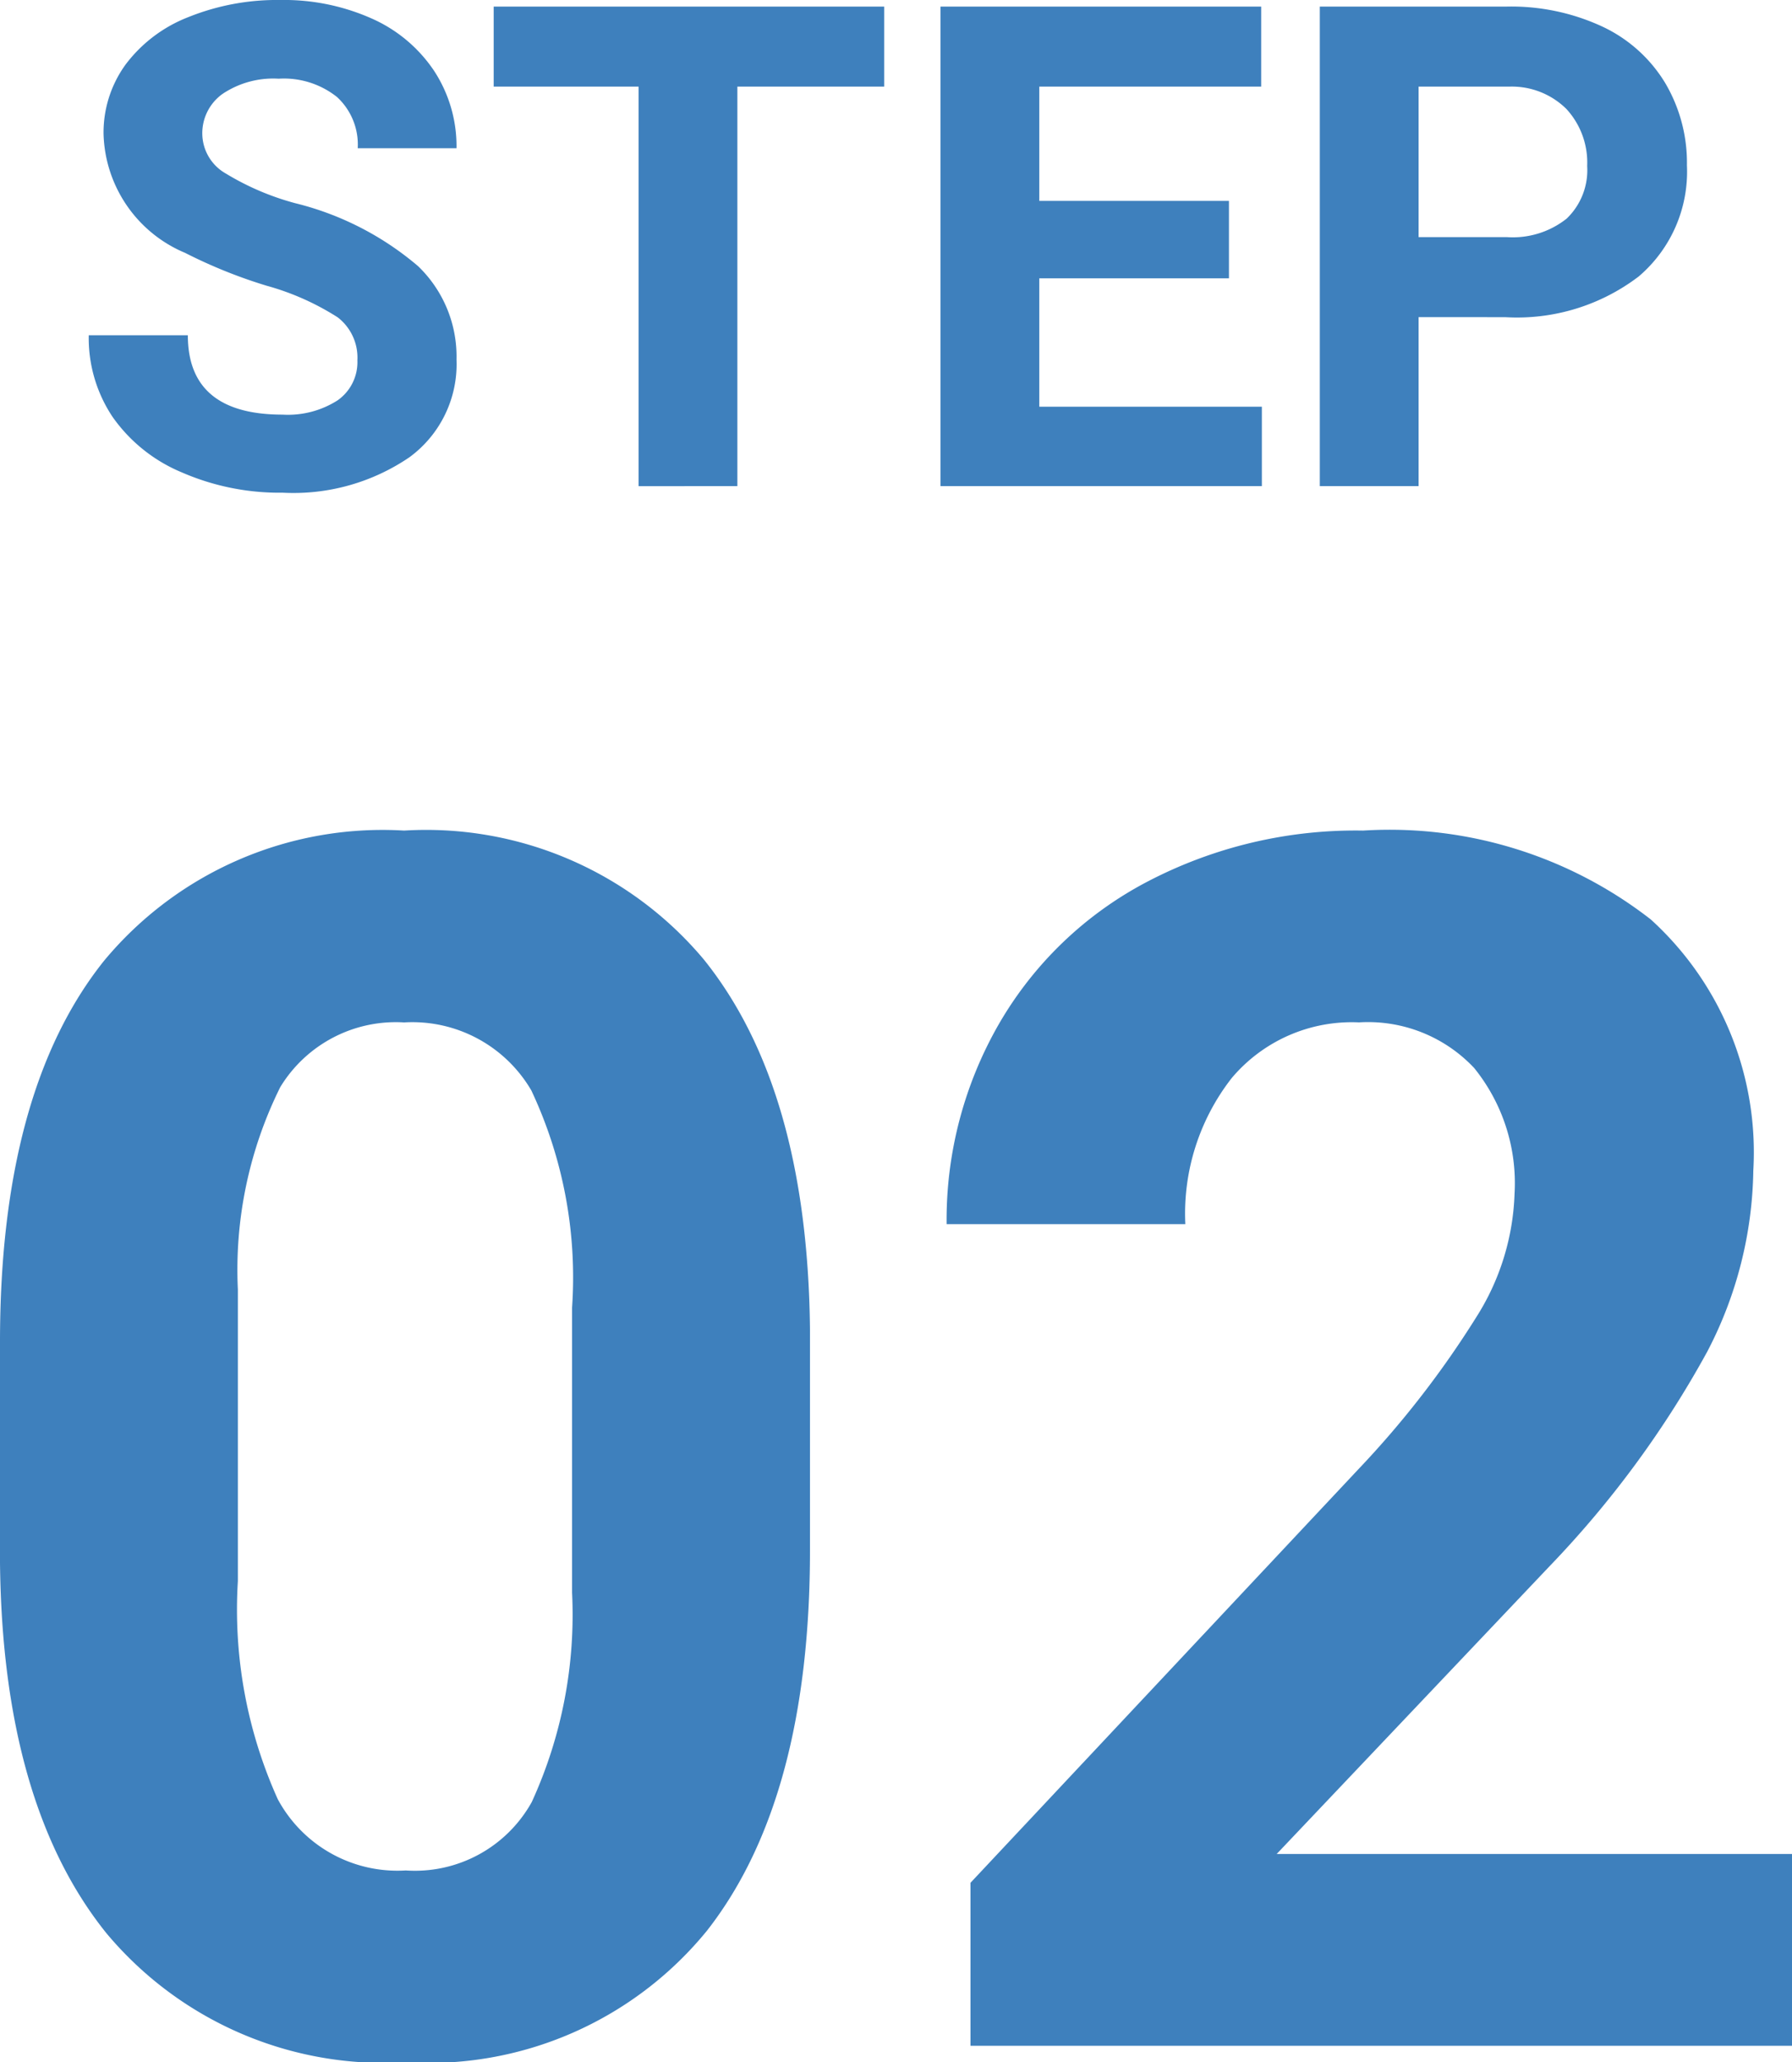 <svg xmlns="http://www.w3.org/2000/svg" width="42.52" height="48.922" viewBox="0 0 42.52 48.922"><path d="M8.48,8.547a1.204,1.204,0,0,0-.469-1.02,6.189,6.189,0,0,0-1.688-.75A11.86,11.86,0,0,1,4.395,6,3.151,3.151,0,0,1,2.457,3.18a2.747,2.747,0,0,1,.52-1.645A3.398,3.398,0,0,1,4.469.406,5.621,5.621,0,0,1,6.652,0,5.118,5.118,0,0,1,8.824.441,3.463,3.463,0,0,1,10.305,1.688,3.264,3.264,0,0,1,10.832,3.516H8.488a1.534,1.534,0,0,0-.492-1.215,2.023,2.023,0,0,0-1.383-.434,2.16,2.16,0,0,0-1.336.363,1.147,1.147,0,0,0-.477.957,1.098,1.098,0,0,0,.559.93,6.311,6.311,0,0,0,1.645.703A7.112,7.112,0,0,1,9.918,6.312,2.973,2.973,0,0,1,10.832,8.531a2.736,2.736,0,0,1-1.117,2.316A4.887,4.887,0,0,1,6.707,11.688,5.808,5.808,0,0,1,4.316,11.207,3.782,3.782,0,0,1,2.672,9.891a3.367,3.367,0,0,1-.566-1.938H4.457q0,1.884,2.25,1.883a2.188,2.188,0,0,0,1.305-.34A1.106,1.106,0,0,0,8.48,8.547Z" style="fill:#3e80bd"/><path d="M20.98,2.055H17.496v9.477H15.152V2.055h-3.438V.156h9.266Z" style="fill:#3e80bd"/><path d="M29.16,6.602h-4.5V9.648h5.281v1.883h-7.625V.156h7.609V2.055H24.66V4.766h4.5Z" style="fill:#3e80bd"/><path d="M33.66,7.523v4.008H31.316V.156h4.438A5.133,5.133,0,0,1,38.008.625a3.455,3.455,0,0,1,1.496,1.332,3.719,3.719,0,0,1,.523,1.965,3.265,3.265,0,0,1-1.145,2.637,4.765,4.765,0,0,1-3.168.965Zm0-1.898h2.094a2.056,2.056,0,0,0,1.418-.438,1.591,1.591,0,0,0,.488-1.25A1.877,1.877,0,0,0,37.168,2.586a1.84,1.84,0,0,0-1.359-.531H33.66Z" style="fill:#3e80bd"/><path d="M19.219,36.773q0,5.899-2.441,9.023a8.521,8.521,0,0,1-7.148,3.125,8.58,8.58,0,0,1-7.109-3.066Q.059,42.79,0,37.066V31.832q0-5.956,2.471-9.043a8.588,8.588,0,0,1,7.119-3.086,8.596,8.596,0,0,1,7.109,3.057q2.461,3.057,2.52,8.779Zm-5.645-5.755a10.412,10.412,0,0,0-.967-5.151,3.268,3.268,0,0,0-3.018-1.613,3.209,3.209,0,0,0-2.939,1.535,9.742,9.742,0,0,0-1.006,4.799v6.921a10.931,10.931,0,0,0,.947,5.172,3.224,3.224,0,0,0,3.037,1.69A3.171,3.171,0,0,0,12.617,42.749a10.671,10.671,0,0,0,.957-4.966Z" style="fill:#3e80bd"/><path d="M42.52,48.531H23.027V44.664l9.199-9.805a22.67,22.67,0,0,0,2.803-3.613,5.803,5.803,0,0,0,.908-2.93,4.346,4.346,0,0,0-.957-2.979,3.455,3.455,0,0,0-2.734-1.084,3.725,3.725,0,0,0-3.018,1.318A5.225,5.225,0,0,0,28.125,29.039H22.461A9.321,9.321,0,0,1,23.701,24.293,8.75,8.75,0,0,1,27.207,20.924a10.66,10.66,0,0,1,5.137-1.221,10.09,10.09,0,0,1,6.826,2.109,7.463,7.463,0,0,1,2.432,5.957,9.556,9.556,0,0,1-1.094,4.297,23.869,23.869,0,0,1-3.75,5.098L30.293,43.98H42.52Z" style="fill:#3e80bd"/></svg>